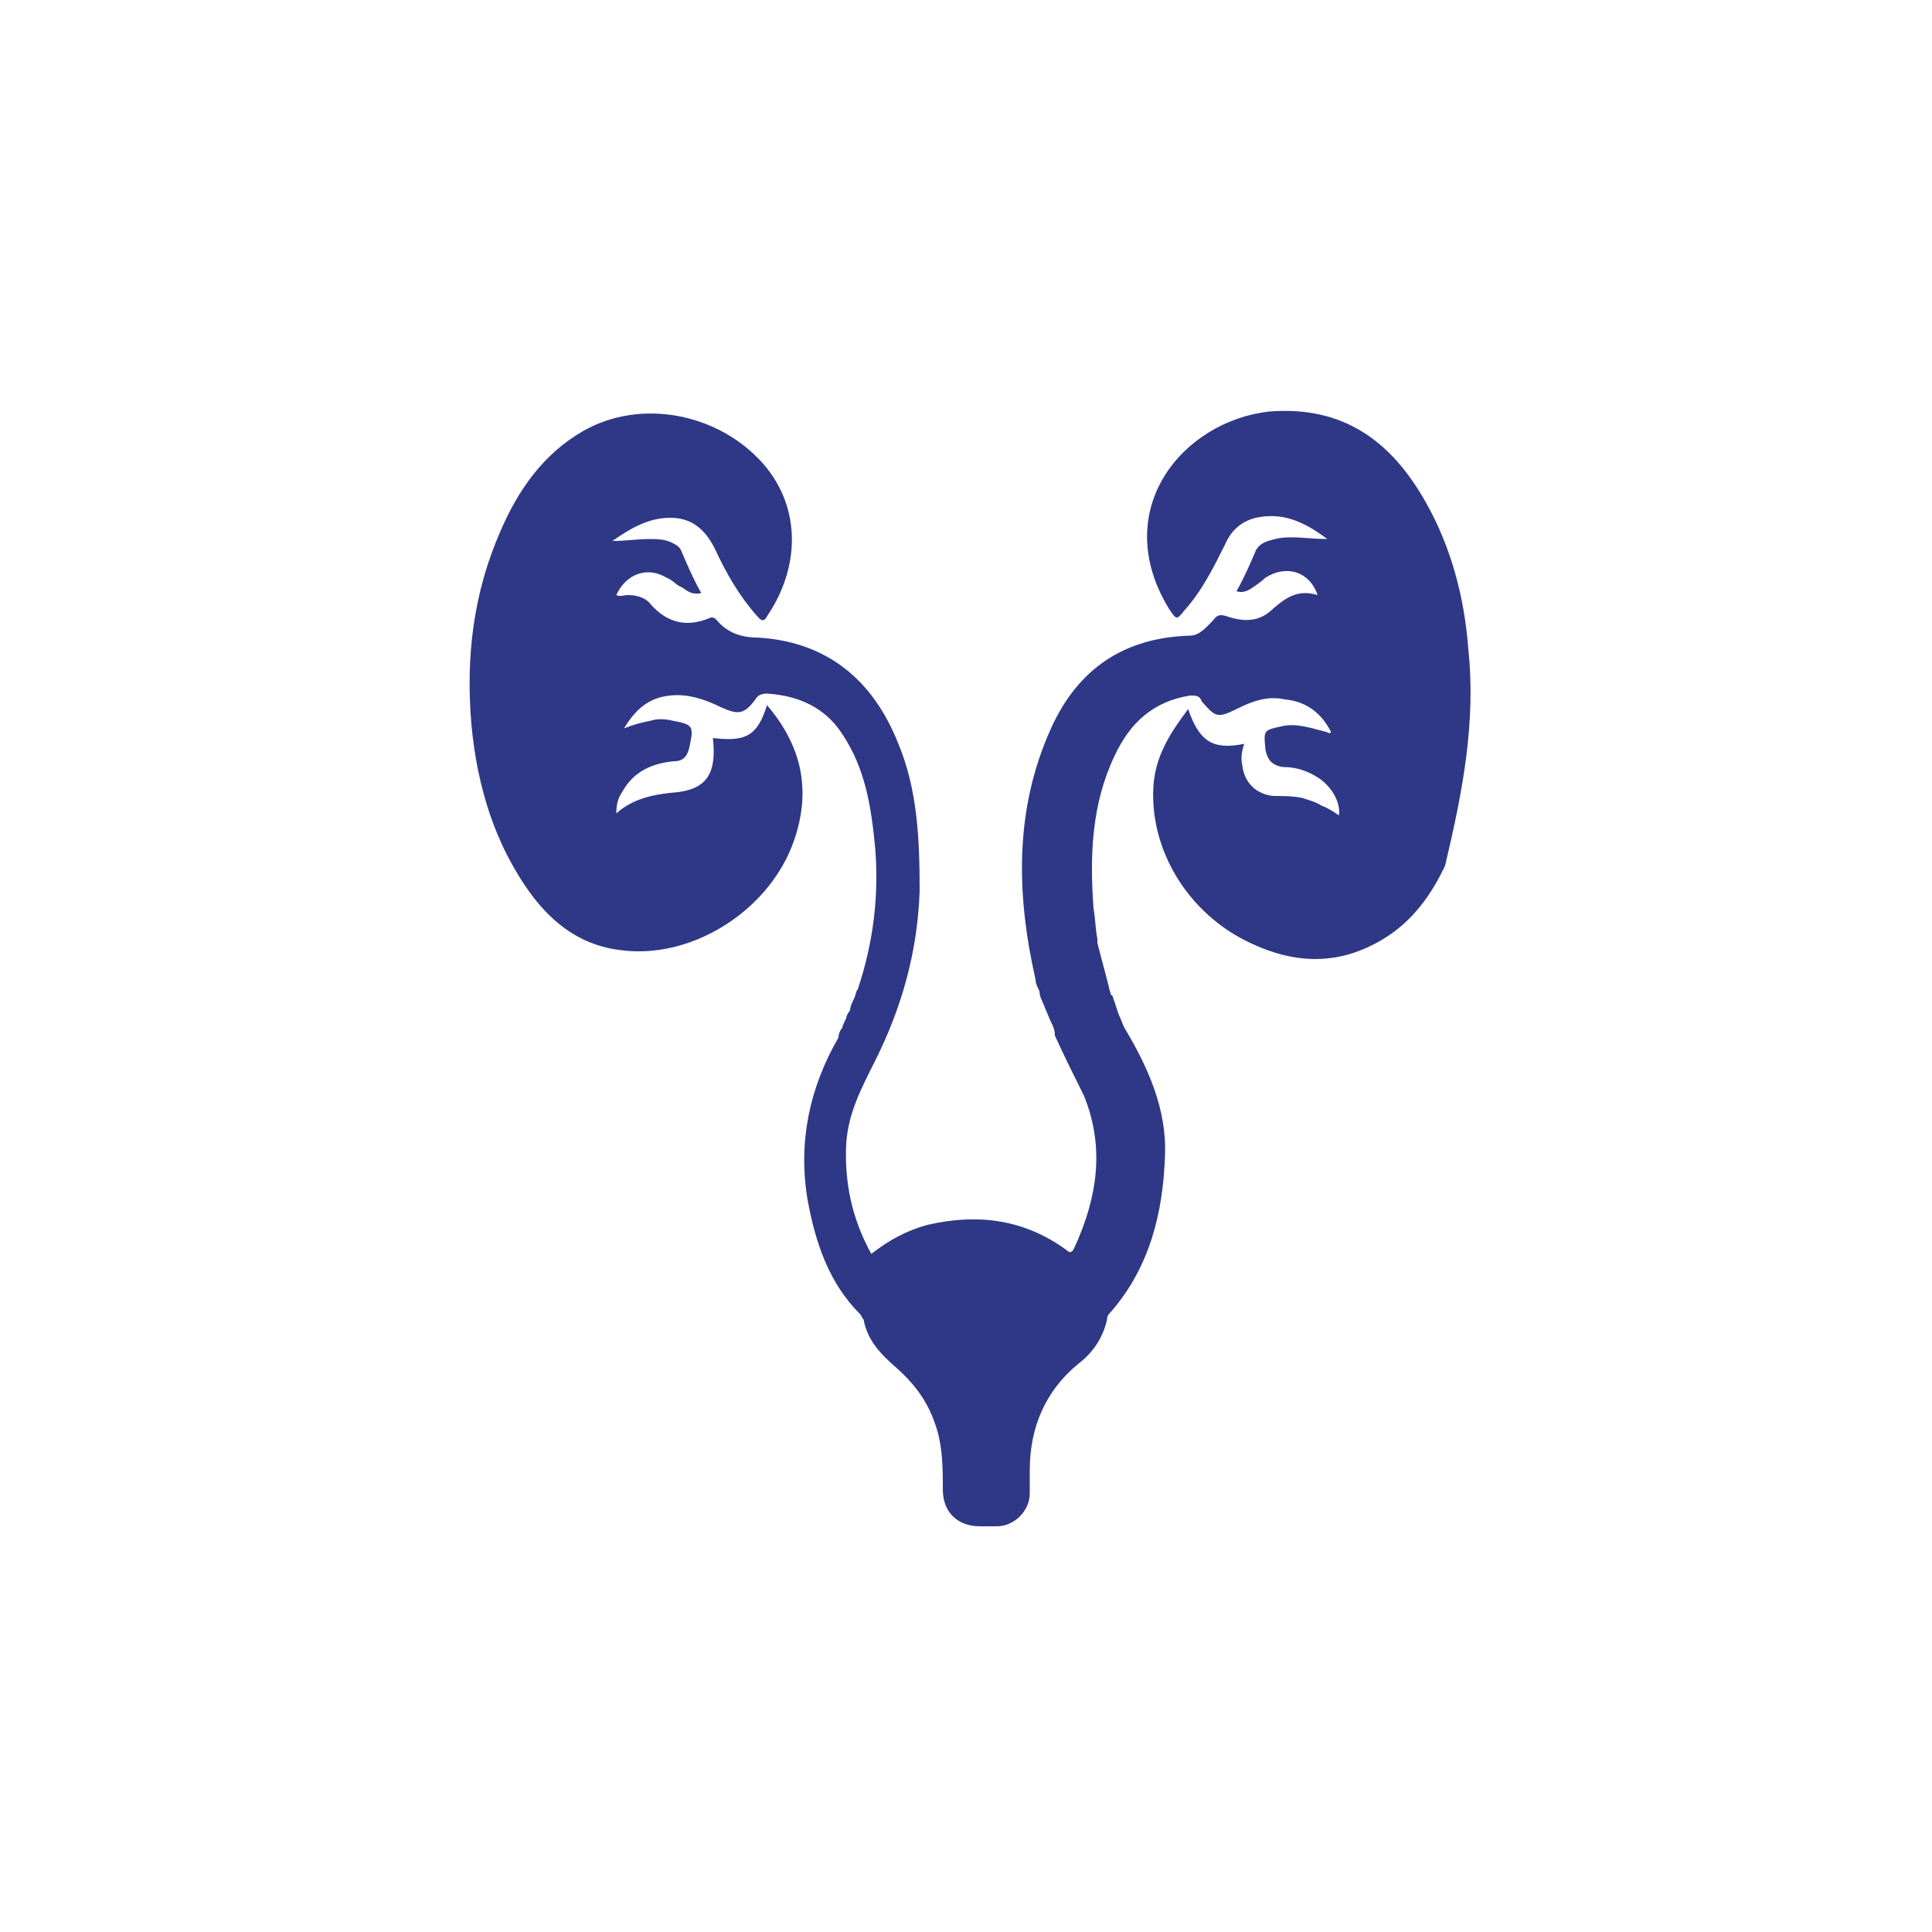 <?xml version="1.0" encoding="utf-8"?>
<!-- Generator: Adobe Illustrator 25.4.1, SVG Export Plug-In . SVG Version: 6.00 Build 0)  -->
<svg version="1.1" id="Layer_1" xmlns="http://www.w3.org/2000/svg" xmlns:xlink="http://www.w3.org/1999/xlink" x="0px" y="0px"
	 viewBox="0 0 100 100" style="enable-background:new 0 0 100 100;" xml:space="preserve">
<style type="text/css">
	.st0{fill:#2E3886;}
</style>
<g>
	<path class="st0" d="M76,33.6c-0.2-2.7-0.9-5.3-2.2-7.6c-1.8-3.2-4.3-5-8.1-4.7c-4.5,0.5-8.3,5.1-5.2,10.2c0.4,0.6,0.4,0.6,0.8,0.1
		c0.9-1,1.5-2.2,2.1-3.4c0.3-0.7,0.8-1.2,1.6-1.4c1.4-0.3,2.5,0.2,3.7,1.1c-1,0-1.9-0.2-2.7,0c-0.4,0.1-0.8,0.2-1,0.6
		c-0.3,0.7-0.6,1.4-1,2.1c0.3,0.1,0.5,0,0.7-0.1c0.3-0.2,0.6-0.4,0.8-0.6c1.1-0.7,2.3-0.3,2.7,0.9c-1-0.3-1.6,0.1-2.3,0.7
		c-0.7,0.7-1.5,0.7-2.4,0.4c-0.3-0.1-0.5-0.1-0.7,0.2c-0.3,0.3-0.7,0.8-1.2,0.8c-3.4,0.1-5.8,1.7-7.2,4.8c-1.9,4.2-1.8,8.6-0.8,13
		c0,0.2,0.1,0.4,0.2,0.6c0,0.3,0.2,0.6,0.3,0.9c0.1,0.2,0.2,0.5,0.3,0.7c0.1,0.2,0.2,0.4,0.2,0.7c0.5,1.1,1,2.1,1.5,3.1
		c1.1,2.7,0.7,5.3-0.5,7.9c-0.1,0.2-0.2,0.3-0.4,0.1c-2.2-1.6-4.6-1.9-7.2-1.3c-1.1,0.3-2,0.8-2.9,1.5c-1-1.8-1.4-3.7-1.3-5.7
		c0.1-1.6,0.8-2.9,1.5-4.3c1.4-2.8,2.2-5.7,2.3-8.8c0-2.6-0.1-5.2-1.1-7.6c-1.3-3.3-3.7-5.3-7.3-5.5c-0.9,0-1.6-0.3-2.1-0.9
		c-0.1-0.1-0.2-0.2-0.4-0.1c-1.2,0.5-2.2,0.2-3-0.7c-0.3-0.4-0.8-0.5-1.2-0.5c-0.2,0-0.4,0.1-0.6,0c0.5-1.1,1.6-1.5,2.6-0.9
		c0.3,0.1,0.5,0.4,0.8,0.5c0.3,0.2,0.5,0.4,1,0.3c-0.4-0.7-0.7-1.4-1-2.1c-0.1-0.3-0.3-0.4-0.5-0.5c-0.4-0.2-0.8-0.2-1.2-0.2
		c-0.6,0-1.2,0.1-1.9,0.1c1-0.7,1.9-1.2,3-1.2c1.1,0,1.8,0.6,2.3,1.6c0.6,1.3,1.3,2.5,2.2,3.5c0.1,0.1,0.3,0.4,0.5,0
		c1.7-2.5,1.8-5.6-0.2-7.9c-2.3-2.6-6.3-3.4-9.3-1.7c-2.1,1.2-3.4,3.1-4.3,5.2c-1.4,3.2-1.8,6.5-1.5,10c0.3,3.2,1.2,6.2,3.1,8.8
		c1.2,1.6,2.7,2.7,4.8,2.9c3.7,0.4,7.6-2.2,8.8-5.7c0.9-2.6,0.4-4.9-1.4-7c-0.5,1.6-1.1,1.9-2.8,1.7c0.2,1.8-0.3,2.6-1.8,2.8
		c-1.2,0.1-2.3,0.3-3.2,1.1c0-0.5,0.1-0.8,0.3-1.1c0.6-1.1,1.6-1.5,2.7-1.6c0.5,0,0.7-0.3,0.8-0.8c0.2-1,0.2-1.1-0.9-1.3
		c-0.4-0.1-0.8-0.1-1.1,0c-0.5,0.1-0.9,0.2-1.4,0.4c0.6-1,1.3-1.6,2.4-1.7c0.9-0.1,1.8,0.2,2.6,0.6c0.9,0.4,1.2,0.4,1.8-0.4
		c0.1-0.2,0.3-0.3,0.6-0.3c1.6,0.1,3,0.7,3.9,2.1c1.2,1.8,1.5,3.8,1.7,5.9c0.2,2.5-0.1,4.9-0.9,7.3c-0.1,0.1-0.1,0.3-0.2,0.5
		c-0.1,0.2-0.2,0.4-0.2,0.6c-0.1,0.1-0.2,0.3-0.2,0.4c-0.1,0.2-0.2,0.4-0.2,0.5c0,0,0,0,0,0c0,0,0,0,0,0c-0.1,0.1-0.2,0.3-0.2,0.5
		c-1.5,2.6-2.1,5.4-1.6,8.4c0.4,2.2,1.1,4.3,2.7,5.9c0.1,0.1,0.1,0.2,0.2,0.3c0.2,1.1,0.9,1.8,1.7,2.5c0.9,0.8,1.6,1.7,2,2.9
		c0.4,1.1,0.4,2.3,0.4,3.4c0,1.2,0.8,1.9,1.9,1.9c0.3,0,0.6,0,0.9,0c0.9,0,1.7-0.8,1.7-1.7c0-0.4,0-0.8,0-1.2c0-2.2,0.8-4.1,2.5-5.5
		c0.8-0.6,1.3-1.4,1.5-2.3c0-0.2,0.1-0.3,0.2-0.4c2-2.3,2.7-5.1,2.8-8.1c0.1-2.4-0.9-4.6-2.1-6.6c-0.1-0.2-0.2-0.5-0.3-0.7
		c-0.1-0.3-0.2-0.6-0.3-0.9c0,0,0-0.1-0.1-0.1c0-0.1-0.1-0.3-0.1-0.4c-0.2-0.8-0.4-1.5-0.6-2.3c0-0.1,0-0.1,0-0.2
		c-0.1-0.5-0.1-1-0.2-1.6c-0.2-2.7-0.1-5.4,1.1-7.9c0.8-1.7,2-2.8,3.9-3.1c0.3,0,0.5,0,0.6,0.3c0.7,0.8,0.8,0.9,1.8,0.4
		c0.8-0.4,1.6-0.7,2.5-0.5c1.1,0.1,1.9,0.7,2.4,1.7c-0.1,0.1-0.2,0-0.2,0c-0.8-0.2-1.6-0.5-2.4-0.3c-0.9,0.2-0.9,0.2-0.8,1.2
		c0.1,0.5,0.3,0.8,0.9,0.9c0.7,0,1.3,0.2,1.9,0.6c0.7,0.5,1.1,1.3,1,1.9c-0.3-0.2-0.6-0.4-0.9-0.5c-0.3-0.2-0.7-0.3-1-0.4
		c-0.5-0.1-1-0.1-1.5-0.1c-0.9-0.1-1.5-0.7-1.6-1.6c-0.1-0.4,0-0.8,0.1-1.1c-1.5,0.3-2.3,0-2.9-1.8c-0.9,1.2-1.7,2.4-1.8,4
		c-0.2,3.3,1.8,6.6,5,8.1c2.3,1.1,4.6,1.2,6.9-0.2c1.5-0.9,2.5-2.3,3.2-3.8C75.7,41,76.4,37.4,76,33.6z"/>
</g>
</svg>
